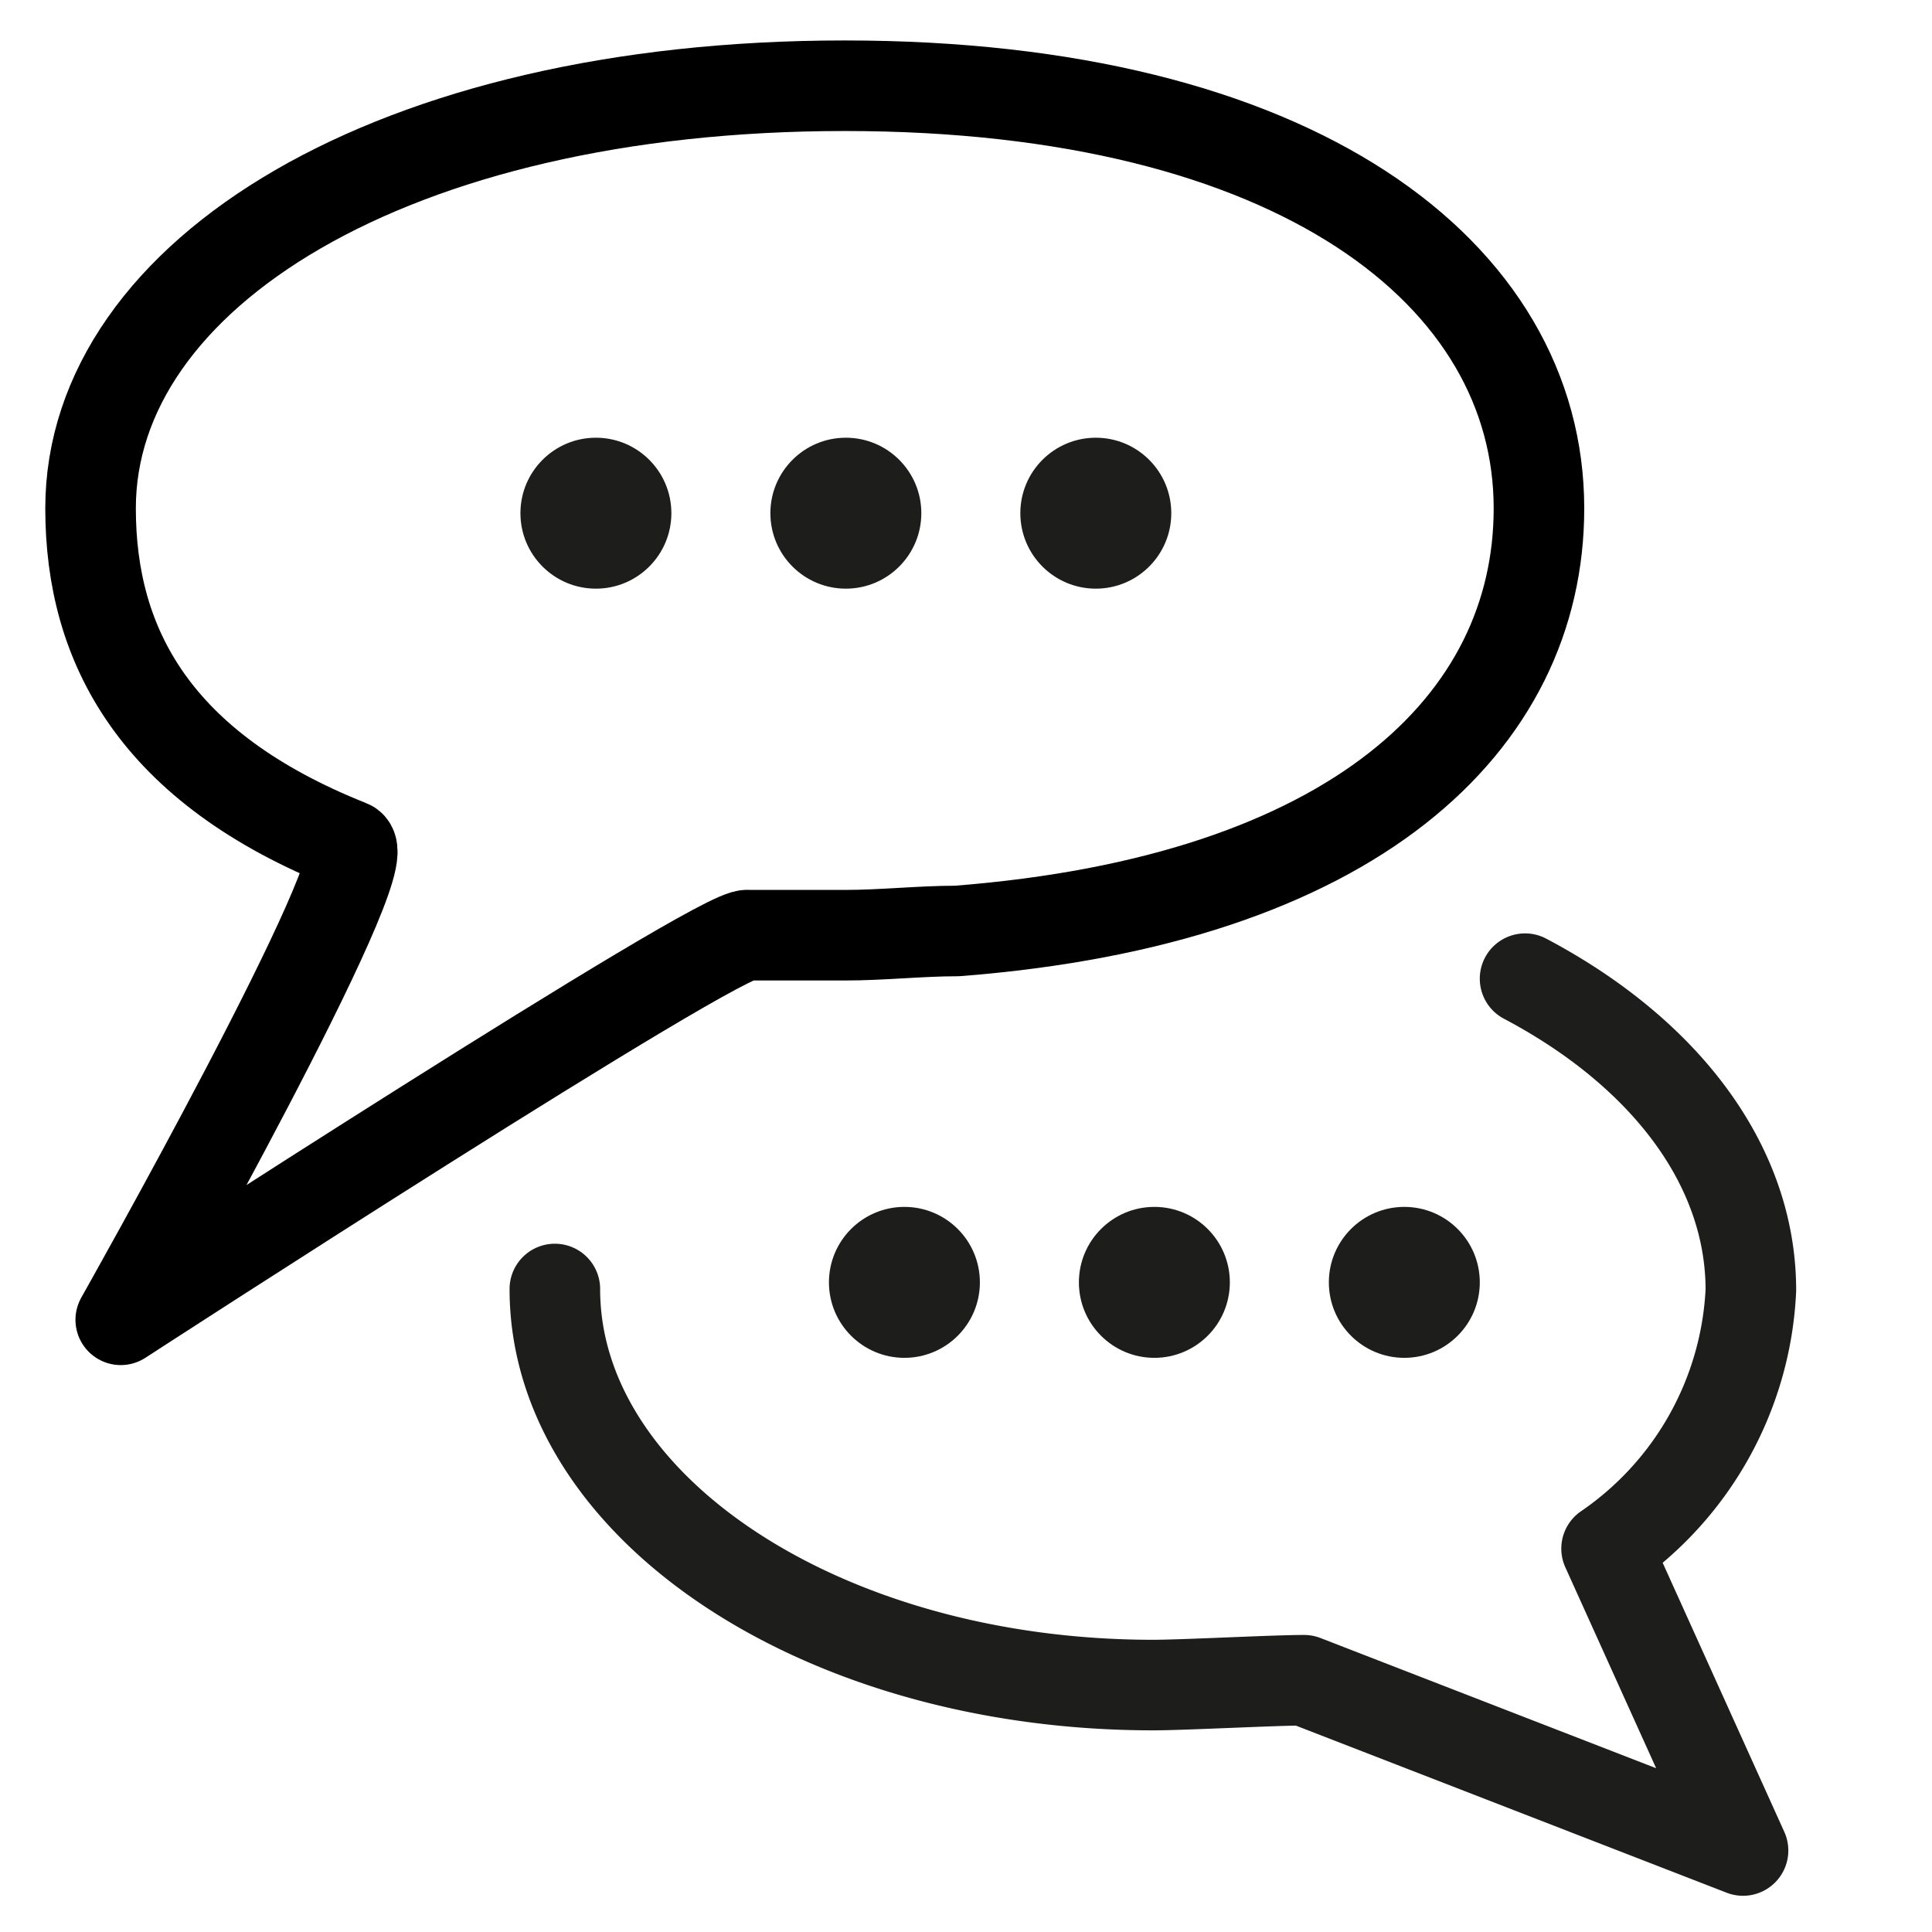 <svg xmlns="http://www.w3.org/2000/svg" viewBox="0 0 32 32"><defs><style>.cls-1,.cls-2{fill:none;stroke-linecap:round;stroke-linejoin:round;stroke-width:1.5px;}.cls-1{stroke:#1d1d1b;}.cls-2{stroke:#000;}.cls-3{fill:#1d1d1b;}</style></defs><g id="PrePay"><path class="cls-1" d="M25.26,16.21C27.55,17.42,29,19.28,29,21.37a5.5,5.5,0,0,1-2.39,4.28l2.26,5-7.27-2.82c-.5,0-2,.08-2.5.08-5.47,0-9.91-2.94-9.91-6.56"/><path class="cls-2" d="M25.49,8.42c0,3.55-3.06,6.49-9.64,7-.61,0-1.23.07-1.86.07s-1.07,0-1.6,0C12,15.37,2,21.86,2,21.86S6.32,14.21,5.79,14C2.57,12.72,1.5,10.7,1.5,8.42c0-3.88,5-7,12.49-7S25.49,4.54,25.49,8.42Z"/><circle class="cls-3" cx="14.01" cy="8.5" r="1.25"/><circle class="cls-3" cx="9.87" cy="8.5" r="1.25"/><circle class="cls-3" cx="18.15" cy="8.5" r="1.25"/><circle class="cls-3" cx="19.12" cy="21.24" r="1.25"/><circle class="cls-3" cx="14.98" cy="21.24" r="1.25"/><circle class="cls-3" cx="23.26" cy="21.24" r="1.25"/></g></svg>
